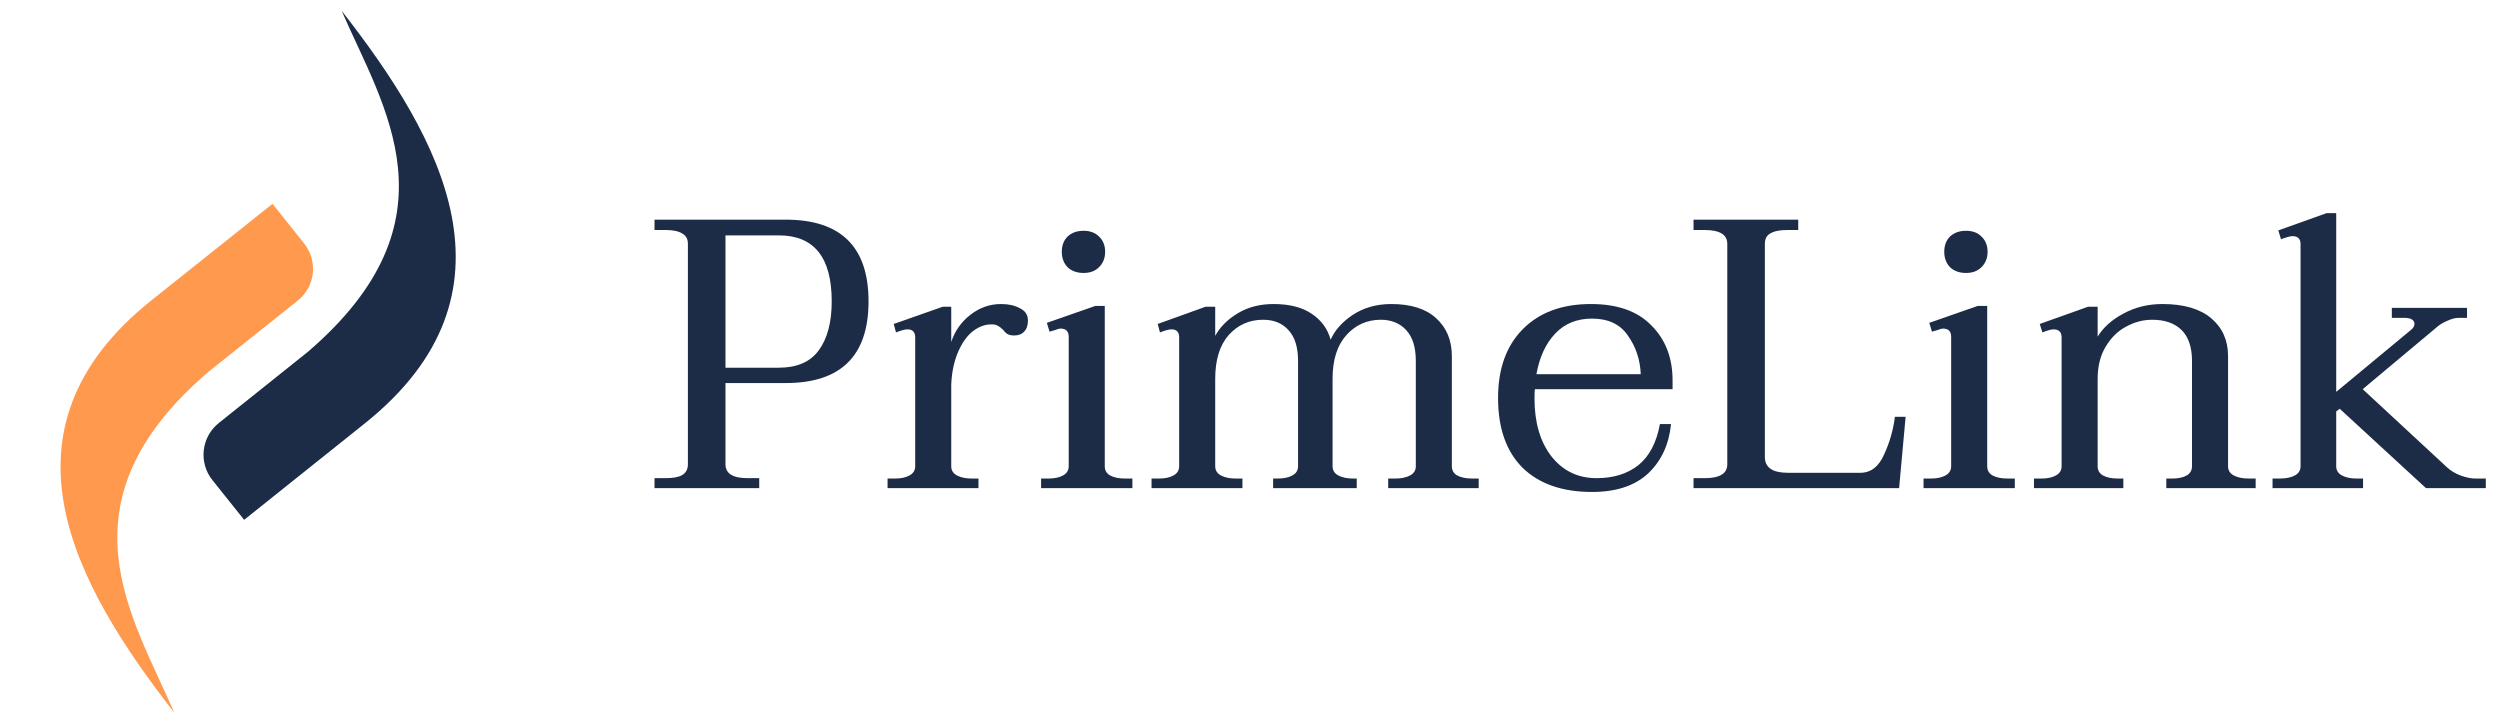 <svg width="173" height="50" viewBox="0 0 173 50" fill="none" xmlns="http://www.w3.org/2000/svg">
<g clip-path="url(#clip0_1566_2)">
<path d="M172.018 33.115V33.779H167.878L161.906 28.285L161.666 28.471V32.266C161.666 32.549 161.799 32.761 162.065 32.903C162.331 33.044 162.666 33.115 163.073 33.115H163.524V33.779H157.26V33.115H157.765C158.189 33.115 158.535 33.044 158.8 32.903C159.066 32.761 159.199 32.549 159.199 32.266V16.899C159.199 16.527 159.013 16.341 158.641 16.341C158.499 16.341 158.234 16.412 157.845 16.554L157.659 15.943L161.003 14.749H161.666V27.117L166.789 22.87C166.983 22.729 167.081 22.578 167.081 22.419C167.081 22.278 167.019 22.172 166.895 22.101C166.771 22.03 166.594 21.995 166.364 21.995H165.515V21.305H170.717V21.995H170.133C169.903 21.995 169.638 22.065 169.337 22.207C169.037 22.331 168.771 22.499 168.541 22.711L163.498 26.931L169.311 32.319C169.575 32.567 169.894 32.761 170.266 32.903C170.655 33.044 171 33.115 171.301 33.115H172.018Z" fill="#1C2C47"/>
<path d="M156.092 33.115V33.779H149.908V33.115H150.333C150.74 33.115 151.067 33.044 151.315 32.903C151.562 32.761 151.686 32.549 151.686 32.266V24.967C151.686 24.029 151.447 23.322 150.97 22.844C150.492 22.366 149.811 22.127 148.926 22.127C148.306 22.127 147.705 22.286 147.121 22.605C146.554 22.906 146.086 23.366 145.714 23.985C145.343 24.604 145.157 25.347 145.157 26.215V32.266C145.157 32.549 145.281 32.761 145.528 32.903C145.794 33.044 146.13 33.115 146.538 33.115H146.935V33.779H140.751V33.115H141.255C141.68 33.115 142.017 33.044 142.264 32.903C142.529 32.761 142.662 32.549 142.662 32.266V23.348C142.662 22.977 142.476 22.791 142.105 22.791C141.946 22.791 141.689 22.862 141.335 23.003L141.15 22.419L144.494 21.225H145.157V23.295C145.546 22.658 146.139 22.127 146.935 21.703C147.749 21.26 148.652 21.039 149.642 21.039C151.111 21.039 152.234 21.366 153.013 22.021C153.792 22.676 154.181 23.552 154.181 24.649V32.266C154.181 32.549 154.314 32.761 154.578 32.903C154.844 33.044 155.189 33.115 155.614 33.115H156.092Z" fill="#1C2C47"/>
<path d="M136.054 18.889C135.594 18.889 135.223 18.756 134.939 18.491C134.675 18.208 134.542 17.854 134.542 17.43C134.542 16.987 134.675 16.633 134.939 16.368C135.223 16.102 135.594 15.97 136.054 15.97C136.497 15.97 136.85 16.102 137.116 16.368C137.4 16.633 137.541 16.987 137.541 17.43C137.541 17.854 137.4 18.208 137.116 18.491C136.85 18.756 136.497 18.889 136.054 18.889ZM133.109 33.115H133.613C134.038 33.115 134.373 33.044 134.621 32.903C134.887 32.761 135.02 32.549 135.02 32.266V23.322C135.02 22.932 134.834 22.738 134.462 22.738C134.373 22.738 134.241 22.773 134.064 22.844C133.887 22.897 133.764 22.932 133.692 22.95L133.506 22.34L136.85 21.172H137.515V32.266C137.515 32.549 137.638 32.761 137.886 32.903C138.152 33.044 138.496 33.115 138.921 33.115H139.425V33.779H133.109V33.115Z" fill="#1C2C47"/>
<path d="M117.192 33.089H117.962C119.006 33.089 119.528 32.77 119.528 32.133V16.872C119.528 16.235 119.006 15.917 117.962 15.917H117.192V15.2H124.438V15.917H123.668C123.155 15.917 122.766 15.996 122.501 16.156C122.253 16.297 122.129 16.536 122.129 16.872V31.629C122.129 32.354 122.66 32.717 123.722 32.717H128.737C129.463 32.717 130.012 32.292 130.383 31.443C130.773 30.594 131.02 29.727 131.127 28.842H131.869L131.418 33.779H117.192V33.089Z" fill="#1C2C47"/>
<path d="M106.213 26.931C106.196 27.073 106.187 27.285 106.187 27.568C106.187 29.231 106.576 30.567 107.355 31.576C108.151 32.584 109.195 33.089 110.486 33.089C111.655 33.089 112.618 32.788 113.38 32.186C114.14 31.567 114.636 30.62 114.866 29.346H115.635C115.494 30.762 114.963 31.903 114.043 32.77C113.123 33.619 111.832 34.044 110.168 34.044C108.115 34.044 106.515 33.487 105.364 32.372C104.232 31.239 103.666 29.629 103.666 27.541C103.666 25.524 104.232 23.941 105.364 22.791C106.515 21.623 108.089 21.039 110.089 21.039C111.929 21.039 113.326 21.535 114.281 22.525C115.255 23.498 115.742 24.764 115.742 26.321V26.931H106.213ZM110.168 22.047C109.124 22.047 108.275 22.393 107.62 23.083C106.965 23.773 106.532 24.71 106.32 25.896H113.539C113.503 24.905 113.211 24.02 112.663 23.242C112.132 22.446 111.3 22.047 110.168 22.047Z" fill="#1C2C47"/>
<path d="M102.326 33.115V33.779H96.063V33.115H96.54C96.965 33.115 97.31 33.044 97.575 32.903C97.841 32.761 97.974 32.549 97.974 32.266V24.967C97.974 24.029 97.752 23.322 97.31 22.844C96.868 22.366 96.284 22.127 95.558 22.127C94.603 22.127 93.807 22.481 93.17 23.189C92.533 23.897 92.214 24.905 92.214 26.215V32.266C92.214 32.549 92.347 32.761 92.612 32.903C92.878 33.044 93.223 33.115 93.647 33.115H93.886V33.779H88.1V33.115H88.392C88.835 33.115 89.18 33.044 89.427 32.903C89.693 32.761 89.826 32.549 89.826 32.266V24.967C89.826 24.029 89.604 23.322 89.162 22.844C88.737 22.366 88.153 22.127 87.41 22.127C86.455 22.127 85.659 22.481 85.022 23.189C84.402 23.897 84.093 24.905 84.093 26.215V32.266C84.093 32.549 84.225 32.761 84.491 32.903C84.756 33.044 85.101 33.115 85.526 33.115H85.977V33.779H79.687V33.115H80.191C80.616 33.115 80.952 33.044 81.2 32.903C81.465 32.761 81.598 32.549 81.598 32.266V23.348C81.598 22.977 81.421 22.791 81.067 22.791C80.89 22.791 80.625 22.862 80.271 23.003L80.112 22.419L83.429 21.225H84.093V23.242C84.429 22.623 84.951 22.101 85.659 21.676C86.366 21.251 87.189 21.039 88.127 21.039C89.224 21.039 90.1 21.26 90.754 21.703C91.427 22.145 91.869 22.747 92.082 23.507C92.365 22.853 92.878 22.278 93.621 21.782C94.382 21.287 95.266 21.039 96.275 21.039C97.637 21.039 98.672 21.366 99.38 22.021C100.106 22.676 100.468 23.552 100.468 24.649V32.266C100.468 32.549 100.592 32.761 100.84 32.903C101.105 33.044 101.45 33.115 101.875 33.115H102.326Z" fill="#1C2C47"/>
<path d="M74.99 18.889C74.53 18.889 74.159 18.756 73.875 18.491C73.61 18.208 73.477 17.854 73.477 17.43C73.477 16.987 73.61 16.633 73.875 16.368C74.159 16.102 74.53 15.97 74.99 15.97C75.432 15.97 75.786 16.102 76.052 16.368C76.335 16.633 76.476 16.987 76.476 17.43C76.476 17.854 76.335 18.208 76.052 18.491C75.786 18.756 75.432 18.889 74.99 18.889ZM72.044 33.115H72.548C72.973 33.115 73.309 33.044 73.557 32.903C73.822 32.761 73.955 32.549 73.955 32.266V23.322C73.955 22.932 73.769 22.738 73.398 22.738C73.309 22.738 73.177 22.773 72.999 22.844C72.823 22.897 72.699 22.932 72.628 22.95L72.442 22.34L75.786 21.172H76.45V32.266C76.45 32.549 76.574 32.761 76.821 32.903C77.087 33.044 77.432 33.115 77.856 33.115H78.361V33.779H72.044V33.115Z" fill="#1C2C47"/>
<path d="M69.276 21.039C69.789 21.039 70.223 21.136 70.576 21.331C70.948 21.508 71.134 21.791 71.134 22.18C71.134 22.517 71.045 22.773 70.868 22.95C70.709 23.127 70.479 23.215 70.178 23.215C69.984 23.215 69.825 23.18 69.701 23.109C69.594 23.038 69.497 22.941 69.409 22.817C69.285 22.694 69.17 22.605 69.064 22.552C68.957 22.481 68.807 22.446 68.612 22.446C68.152 22.446 67.71 22.614 67.285 22.95C66.879 23.286 66.542 23.773 66.277 24.41C66.011 25.047 65.861 25.781 65.826 26.613V32.266C65.826 32.549 65.958 32.761 66.224 32.903C66.489 33.044 66.834 33.115 67.259 33.115H67.71V33.779H61.42V33.115H61.924C62.349 33.115 62.685 33.044 62.933 32.903C63.198 32.761 63.331 32.549 63.331 32.266V23.348C63.331 22.977 63.154 22.791 62.8 22.791C62.623 22.791 62.358 22.862 62.004 23.003L61.845 22.419L65.242 21.225H65.826V23.667C66.073 22.906 66.516 22.278 67.153 21.782C67.79 21.287 68.498 21.039 69.276 21.039Z" fill="#1C2C47"/>
<path d="M45.293 33.089H46.062C46.576 33.089 46.956 33.018 47.204 32.876C47.469 32.717 47.602 32.469 47.602 32.133V16.872C47.602 16.536 47.469 16.297 47.204 16.156C46.956 15.996 46.576 15.917 46.062 15.917H45.293V15.2H54.37C58.192 15.2 60.103 17.085 60.103 20.853C60.103 24.622 58.192 26.507 54.37 26.507H50.203V32.133C50.203 32.77 50.716 33.089 51.742 33.089H52.538V33.779H45.293V33.089ZM53.892 25.445C55.148 25.445 56.068 25.047 56.652 24.251C57.254 23.437 57.555 22.304 57.555 20.853C57.555 17.81 56.334 16.288 53.892 16.288H50.203V25.445H53.892Z" fill="#1C2C47"/>
<path fill-rule="evenodd" clip-rule="evenodd" d="M21.286 24.362C31.945 15.226 26.517 7.39 23.645 0.752C30.525 9.549 36.528 20.282 25.237 29.305L16.894 35.972L14.699 33.226C13.729 32.012 13.927 30.242 15.14 29.273L21.286 24.362Z" fill="#1C2C47"/>
<path fill-rule="evenodd" clip-rule="evenodd" d="M14.45 25.709C3.779 34.83 9.196 42.673 12.058 49.315C5.19 40.509 -0.798 29.768 10.506 20.76L18.858 14.104L21.049 16.854C22.017 18.069 21.817 19.838 20.602 20.806L14.45 25.709Z" fill="#FF994E"/>
</g>
<defs>
<clipPath id="clip0_1566_2">
<rect width="172.071" height="50" fill="white"/>
</clipPath>
</defs>
</svg>
